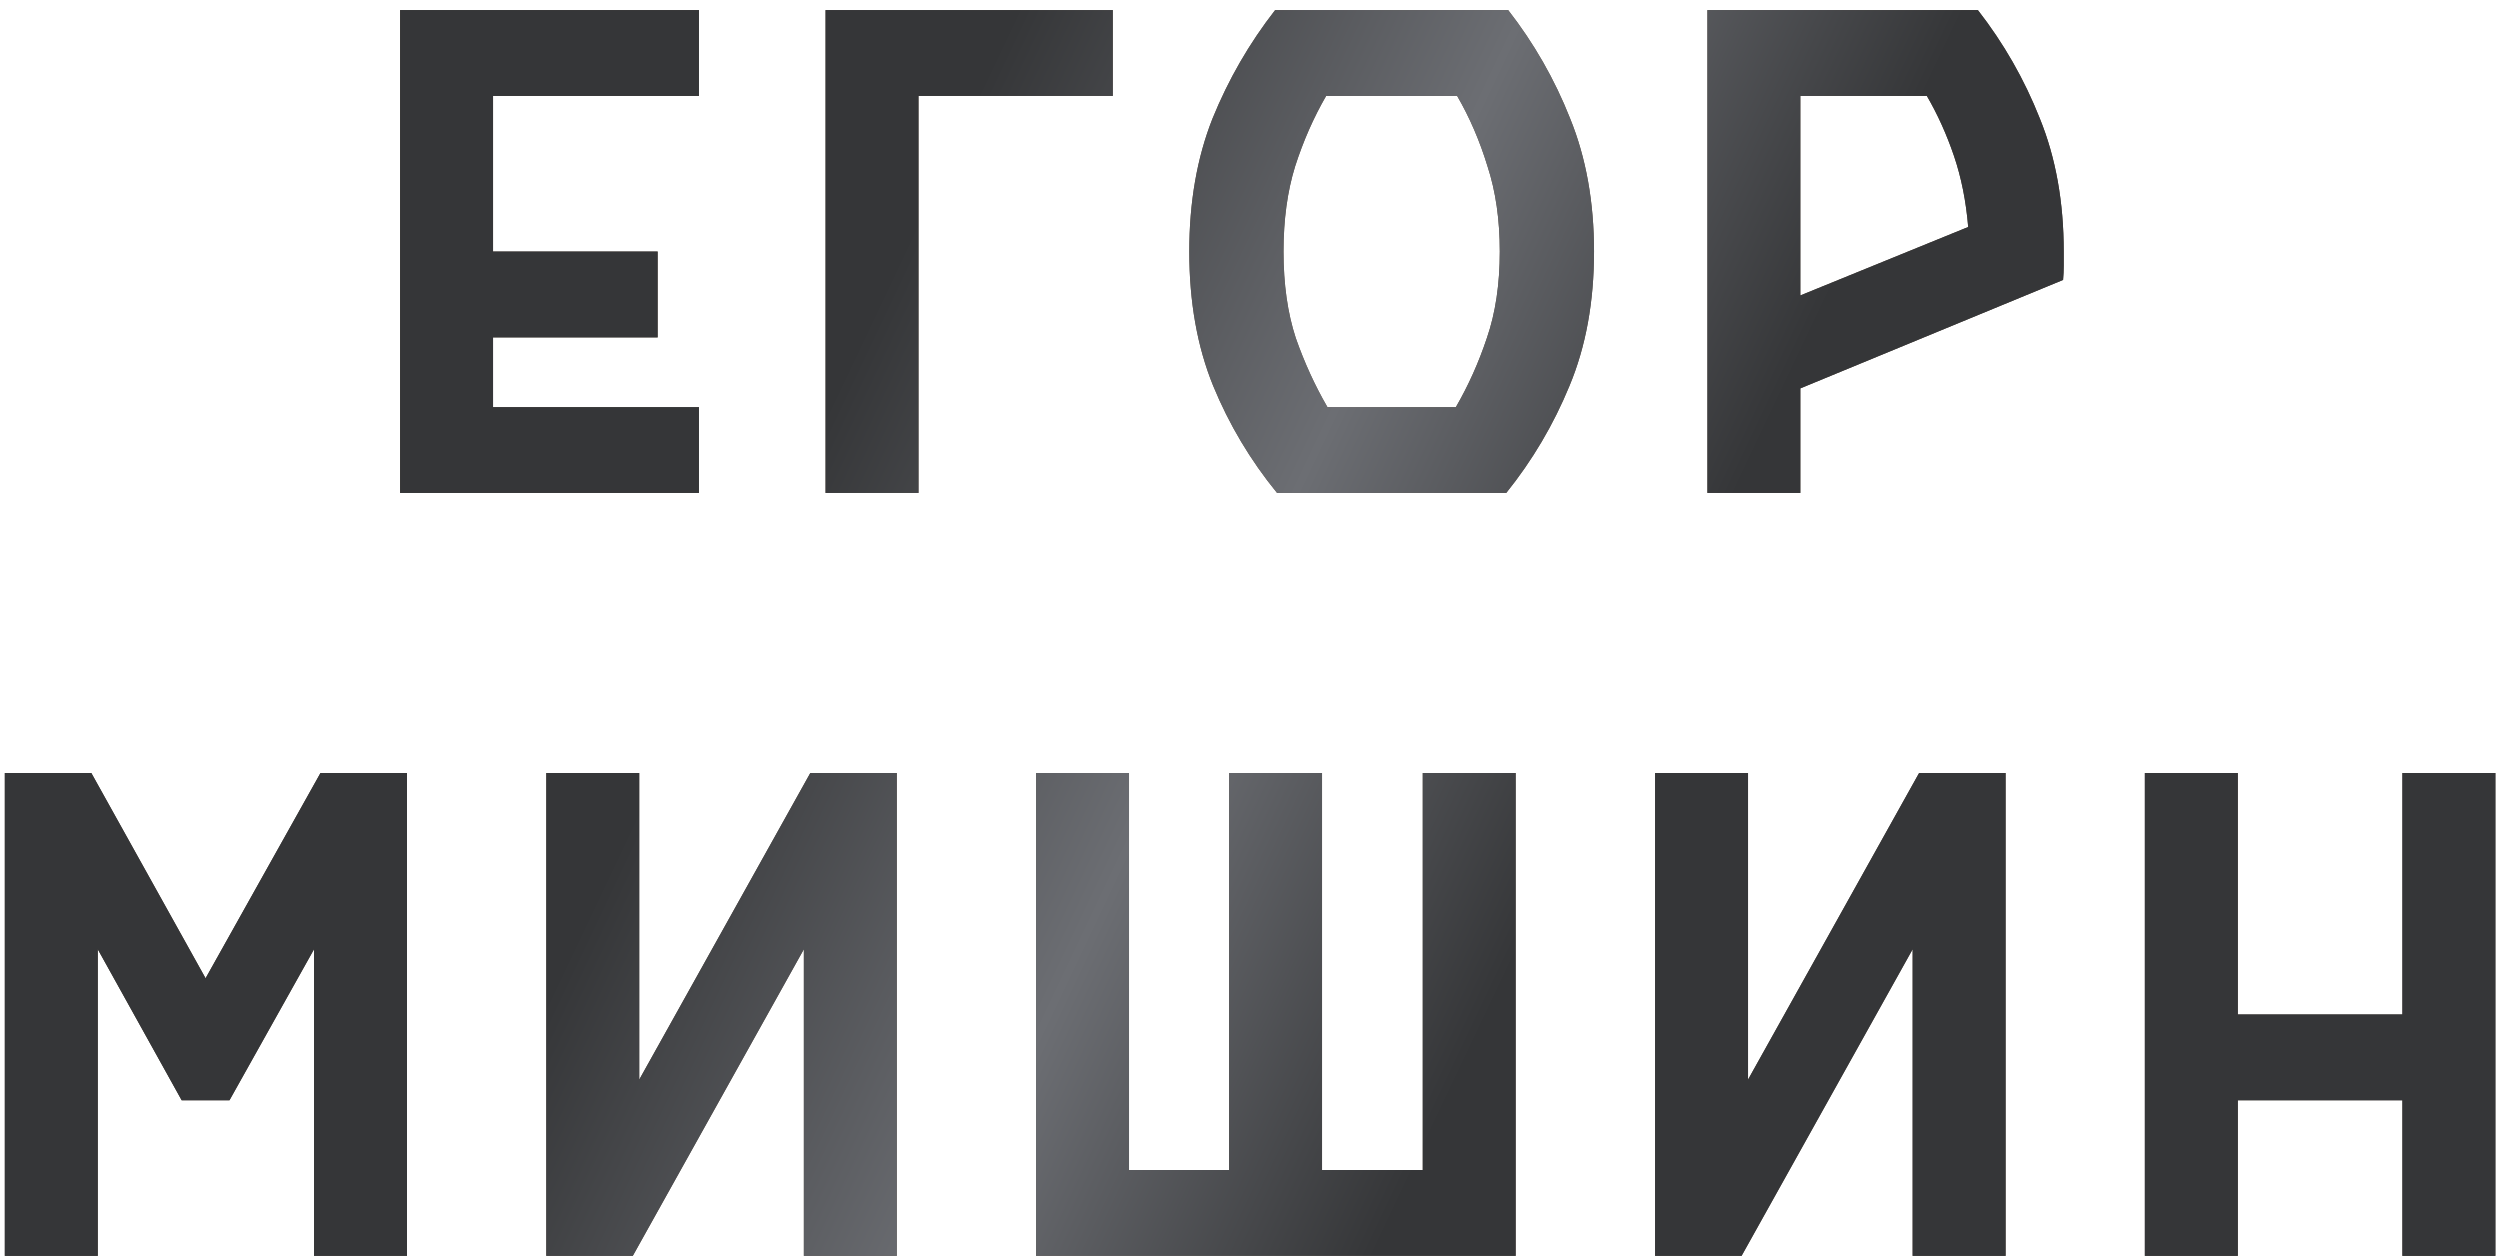 <?xml version="1.0" encoding="UTF-8"?> <svg xmlns="http://www.w3.org/2000/svg" width="213" height="107" viewBox="0 0 213 107" fill="none"> <path d="M34.087 0.86H59.551V8.175H42.007V21.43H56.032V28.745H42.007V34.685H59.551V42H34.087V0.86ZM94.812 0.86V8.175H78.257V42H70.337V0.86H94.812ZM128.496 0.86C130.696 3.683 132.456 6.763 133.776 10.1C135.133 13.437 135.811 17.213 135.811 21.43C135.811 25.72 135.114 29.533 133.721 32.87C132.364 36.17 130.568 39.213 128.331 42H108.806C106.533 39.213 104.718 36.17 103.361 32.87C102.004 29.533 101.326 25.72 101.326 21.43C101.326 17.213 101.986 13.437 103.306 10.1C104.663 6.763 106.441 3.683 108.641 0.86H128.496ZM124.041 34.685C125.104 32.852 125.984 30.89 126.681 28.8C127.414 26.673 127.781 24.217 127.781 21.43C127.781 18.717 127.433 16.297 126.736 14.17C126.076 12.007 125.214 10.008 124.151 8.175H112.986C111.923 10.008 111.043 12.007 110.346 14.17C109.686 16.297 109.356 18.717 109.356 21.43C109.356 24.217 109.704 26.673 110.401 28.8C111.134 30.89 112.033 32.852 113.096 34.685H124.041ZM175.83 21.43C175.83 21.833 175.83 22.237 175.83 22.64C175.83 23.043 175.812 23.447 175.775 23.85L153.39 33.09V42H145.47V0.86H168.515C170.715 3.683 172.475 6.763 173.795 10.1C175.152 13.437 175.83 17.213 175.83 21.43ZM153.39 25.17L167.69 19.34C167.507 17.14 167.103 15.123 166.48 13.29C165.857 11.457 165.087 9.752 164.17 8.175H153.39V25.17ZM15.48 93.745L8.33 80.875V107H0.41V65.86H7.78L17.515 83.35L27.305 65.86H34.675V107H26.755V80.875L19.55 93.745H15.48ZM69.038 65.86H76.408V107H68.488V80.875L53.913 107H46.543V65.86H54.463V91.985L69.038 65.86ZM112.637 65.86V99.685H121.217V65.86H129.137V107H88.272V65.86H96.192V99.685H104.717V65.86H112.637ZM163.507 65.86H170.877V107H162.957V80.875L148.382 107H141.012V65.86H148.932V91.985L163.507 65.86ZM212.606 65.86V107H204.686V93.745H190.661V107H182.741V65.86H190.661V86.43H204.686V65.86H212.606Z" fill="url(#paint0_linear_20_3)"></path> <path d="M34.087 0.86H59.551V8.175H42.007V21.43H56.032V28.745H42.007V34.685H59.551V42H34.087V0.86ZM94.812 0.86V8.175H78.257V42H70.337V0.86H94.812ZM128.496 0.86C130.696 3.683 132.456 6.763 133.776 10.1C135.133 13.437 135.811 17.213 135.811 21.43C135.811 25.72 135.114 29.533 133.721 32.87C132.364 36.17 130.568 39.213 128.331 42H108.806C106.533 39.213 104.718 36.17 103.361 32.87C102.004 29.533 101.326 25.72 101.326 21.43C101.326 17.213 101.986 13.437 103.306 10.1C104.663 6.763 106.441 3.683 108.641 0.86H128.496ZM124.041 34.685C125.104 32.852 125.984 30.89 126.681 28.8C127.414 26.673 127.781 24.217 127.781 21.43C127.781 18.717 127.433 16.297 126.736 14.17C126.076 12.007 125.214 10.008 124.151 8.175H112.986C111.923 10.008 111.043 12.007 110.346 14.17C109.686 16.297 109.356 18.717 109.356 21.43C109.356 24.217 109.704 26.673 110.401 28.8C111.134 30.89 112.033 32.852 113.096 34.685H124.041ZM175.83 21.43C175.83 21.833 175.83 22.237 175.83 22.64C175.83 23.043 175.812 23.447 175.775 23.85L153.39 33.09V42H145.47V0.86H168.515C170.715 3.683 172.475 6.763 173.795 10.1C175.152 13.437 175.83 17.213 175.83 21.43ZM153.39 25.17L167.69 19.34C167.507 17.14 167.103 15.123 166.48 13.29C165.857 11.457 165.087 9.752 164.17 8.175H153.39V25.17ZM15.48 93.745L8.33 80.875V107H0.41V65.86H7.78L17.515 83.35L27.305 65.86H34.675V107H26.755V80.875L19.55 93.745H15.48ZM69.038 65.86H76.408V107H68.488V80.875L53.913 107H46.543V65.86H54.463V91.985L69.038 65.86ZM112.637 65.86V99.685H121.217V65.86H129.137V107H88.272V65.86H96.192V99.685H104.717V65.86H112.637ZM163.507 65.86H170.877V107H162.957V80.875L148.382 107H141.012V65.86H148.932V91.985L163.507 65.86ZM212.606 65.86V107H204.686V93.745H190.661V107H182.741V65.86H190.661V86.43H204.686V65.86H212.606Z" fill="url(#paint1_linear_20_3)"></path> <defs> <linearGradient id="paint0_linear_20_3" x1="-50.47" y1="5.5" x2="248.662" y2="26.794" gradientUnits="userSpaceOnUse"> <stop stop-color="#2F271F"></stop> <stop offset="0.547" stop-color="#746658"></stop> <stop offset="1" stop-color="#2F271F"></stop> </linearGradient> <linearGradient id="paint1_linear_20_3" x1="-48" y1="17.043" x2="232.762" y2="150.219" gradientUnits="userSpaceOnUse"> <stop stop-color="#353638"></stop> <stop offset="0.369" stop-color="#353638"></stop> <stop offset="0.495" stop-color="#6C6E73"></stop> <stop offset="0.604" stop-color="#353638"></stop> <stop offset="1" stop-color="#353638"></stop> </linearGradient> </defs> </svg> 
